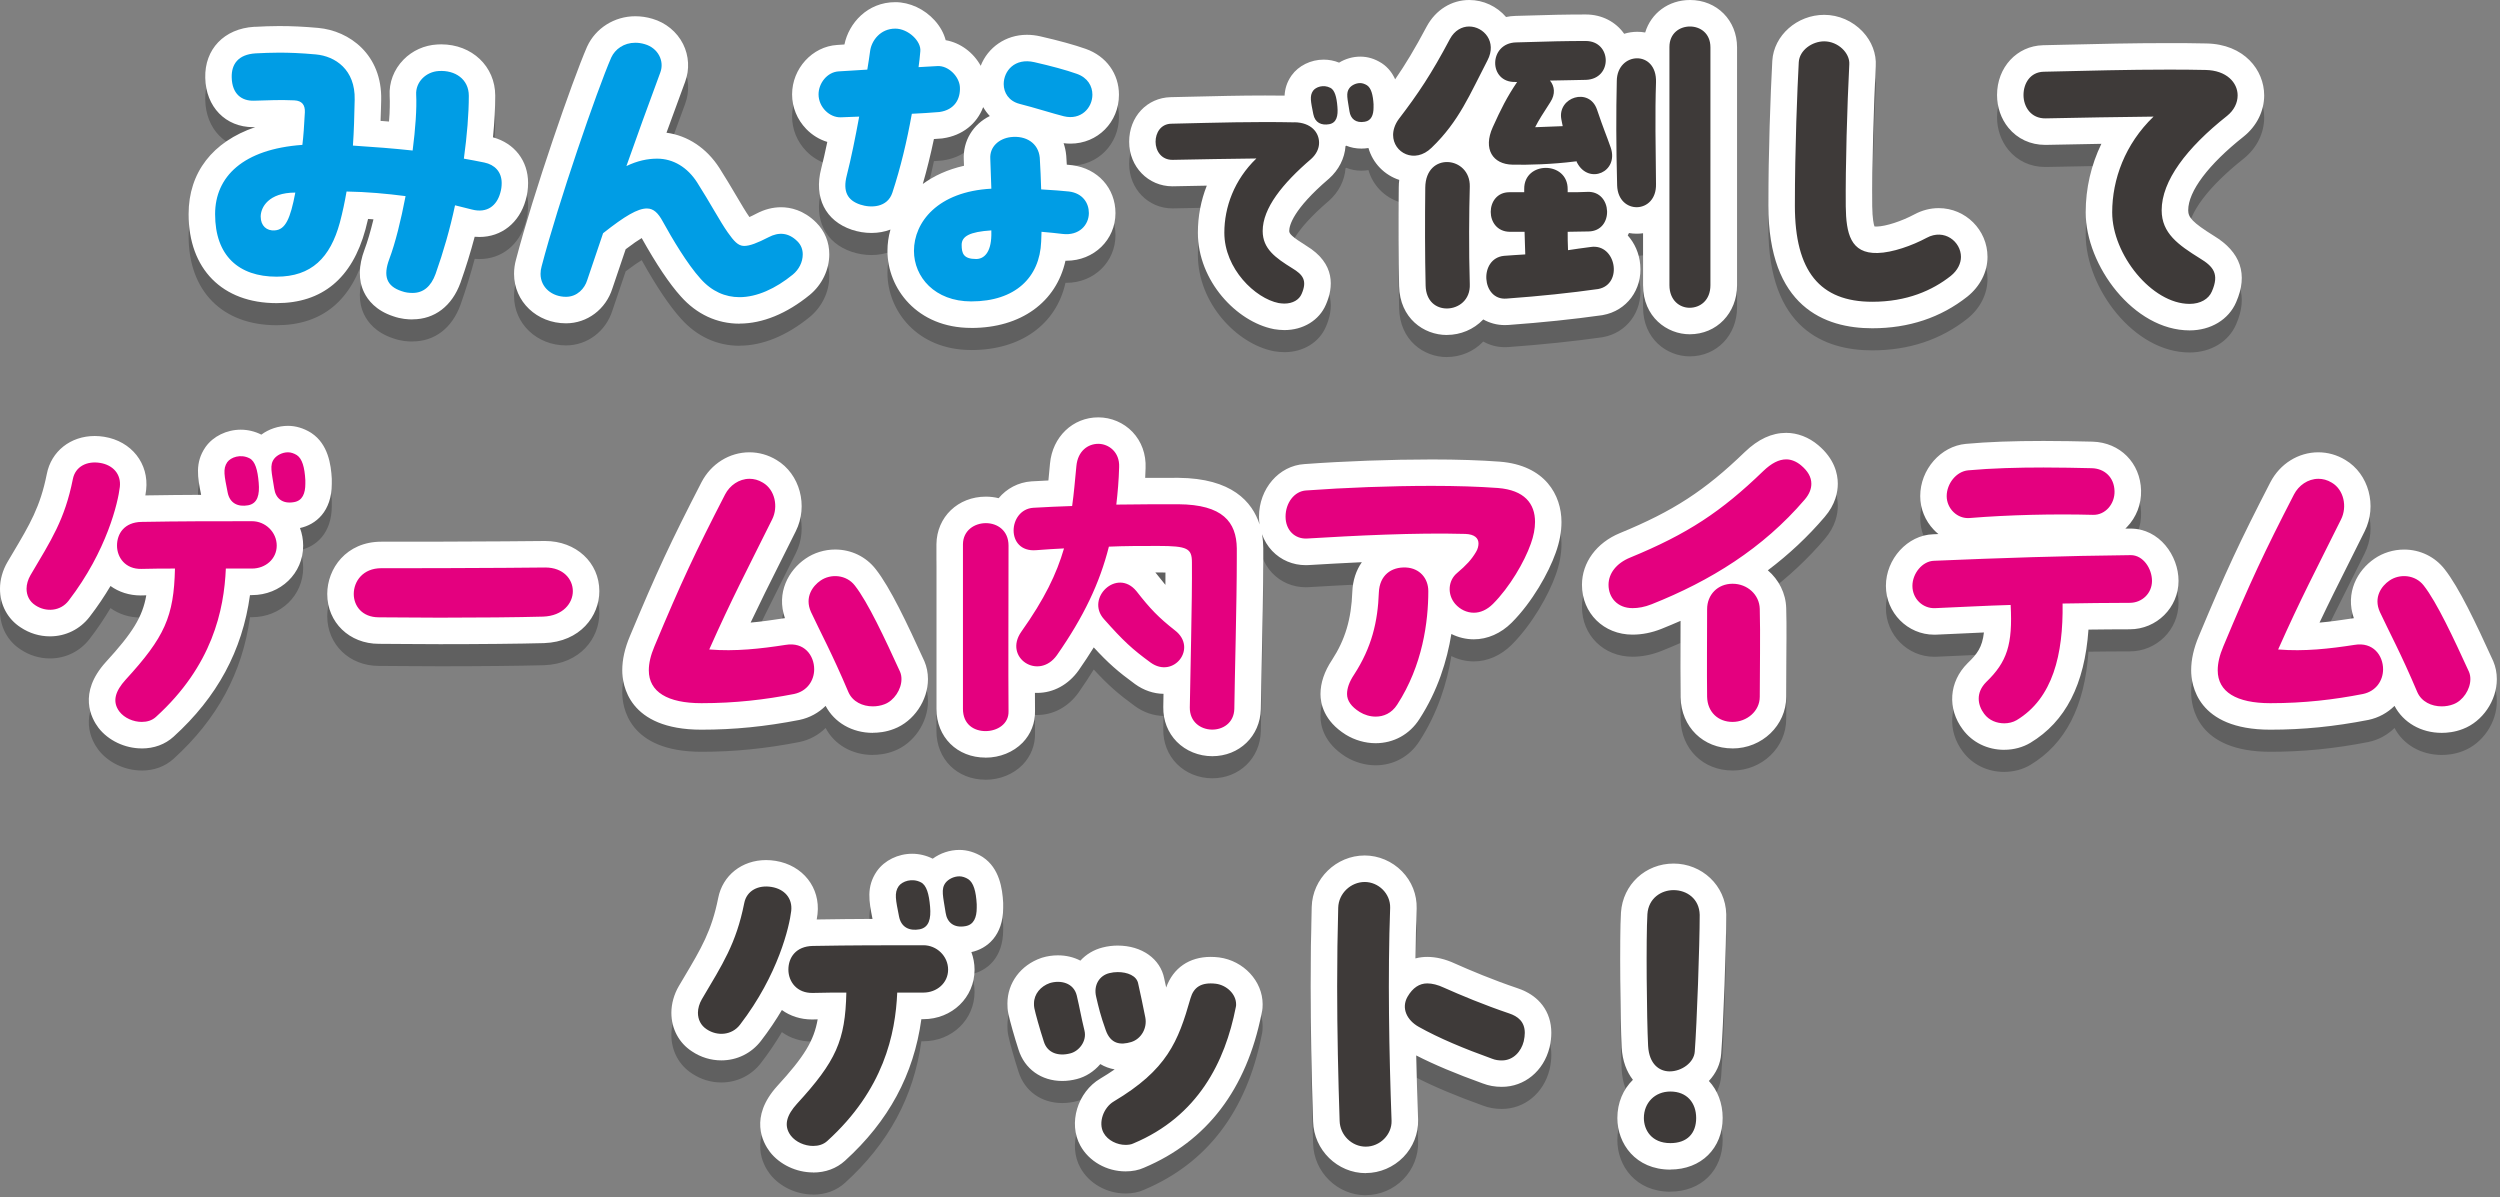 <svg fill="none" height="271" viewBox="0 0 566 271" width="566" xmlns="http://www.w3.org/2000/svg"><rect x="0" y="0" width="566" height="271" fill="#808080" stroke="none"/><g fill="#000" opacity=".25"><path d="m219.88 79.24c-12.31 0-18.96-8.99-18.96-17.44 0-1.6.22-3.23.68-4.83-1.31.5-2.75.77-4.29.77s-3.02-.25-4.44-.72c-5.99-2-8.66-7.3-6.95-13.85.44-1.7.9-3.73 1.38-6.04-1.77-.53-3.43-1.54-4.77-2.93-2.06-2.14-3.2-4.92-3.2-7.83 0-5.83 4.57-10.85 10.2-11.19.54-.04 1.09-.07 1.65-.11.98-4.8 5.19-9.58 11.51-9.58 3.26 0 6.6 1.55 8.93 4.14 1.23 1.37 2.07 2.89 2.48 4.47 3.33.57 6.3 2.81 7.93 5.8 1.62-4.15 5.64-7.02 10.46-7.02 1.01 0 2.04.12 3.08.36 4.31.99 7.67 1.92 10.25 2.83 4.63 1.64 7.51 5.62 7.51 10.38 0 6.21-4.82 11.07-10.98 11.07-.51 0-1.03-.03-1.55-.1.29.85.49 1.75.58 2.69l.02.18c.04.67.08 1.33.12 1.99.47.04.88.08 1.24.13 5.78.74 9.78 5.2 9.78 10.84 0 6.04-4.87 10.78-11.09 10.78-.08 0-.16 0-.23 0-2.08 9.37-10.06 15.22-21.32 15.22zm-8.44-42.77c-.75 3.56-1.59 6.97-2.52 10.18 2.5-1.83 5.6-3.27 9.33-4.12l-.05-1.34c-.22-4.33 2.11-8.05 5.89-9.92-.58-.61-1.08-1.29-1.5-2.02-1.4 3.76-4.71 6.44-9.09 7.06l-.18.03s-1.31.1-1.88.14zm-44.02 41.81c-5.1 0-9.69-2.13-13.28-6.17-2.56-2.83-5.55-7.28-8.86-13.21-.79.47-1.95 1.25-3.63 2.53l-3 8.86c-1.49 4.74-5.7 7.91-10.51 7.91-6.59 0-11.76-4.92-11.76-11.2 0-1.09.15-2.18.45-3.25 3.91-14.96 12.76-40.54 16.05-48.1l.05-.11c1.91-4.17 6.19-6.86 10.89-6.86 1.31 0 2.61.19 3.88.57 3.01.87 5.57 2.96 6.95 5.72 1.33 2.66 1.5 5.77.47 8.53-1.45 3.91-2.84 7.71-4.23 11.55 4.8.64 9.08 3.47 11.98 7.98 1.44 2.26 2.7 4.39 3.81 6.27 1.18 2 2.19 3.72 2.99 4.84.42-.19.97-.45 1.65-.81 1.8-.94 3.66-1.41 5.51-1.41 2.05 0 5.09.6 7.96 3.46 1.93 1.93 2.96 4.42 2.96 7.2 0 3.47-1.65 6.91-4.43 9.19-5.21 4.25-10.7 6.49-15.89 6.49zm-74-.96c-1.03 0-2.6-.08-4.43-.73-3.9-1.29-5.72-3.65-6.56-5.4-1.32-2.73-1.28-5.98.09-9.66.67-1.77 1.36-4.11 2.03-6.87-.41-.03-.82-.06-1.22-.09-.19.81-.38 1.6-.59 2.37-3.02 11.09-9.79 16.69-20.12 16.69-12.29 0-19.92-7.72-19.92-20.16 0-9.45 5.47-16.4 15.07-19.68-.04 0-.34 0-.46 0-6.24 0-10.7-4.59-10.84-11.16-.17-6.49 4.28-11.15 11.08-11.56h.3c1.69-.09 3.44-.17 5.34-.17 2.9 0 5.63.13 8.86.42 7.04.64 14.5 6.03 14.25 16.36-.03 1.54-.07 3.11-.12 4.69l1.89.15c.18-2.32.23-4.3.15-5.79-.17-3.05.94-5.97 3.12-8.21 2.02-2.07 4.74-3.29 7.65-3.45.27-.02.59-.03.9-.03 6.97 0 12.23 5 12.23 11.62 0 2.81-.17 5.97-.51 9.43 4.88 1.34 7.95 5.31 7.95 10.33 0 1.36-.18 2.64-.55 3.9-1.45 5.14-5.46 8.33-10.47 8.33-.35 0-.71-.02-1.07-.05-.92 3.47-1.99 6.94-3.21 10.39-1.91 5.29-5.86 8.31-10.85 8.31z"/><path d="m309.21 270.6c-6.41 0-11.76-5.24-11.92-11.69-.37-11.17-.56-21.5-.56-30.63 0-6.19.08-12.22.24-17.93.16-6.42 5.54-11.67 12-11.67 3.13 0 6.21 1.31 8.43 3.58 2.23 2.28 3.41 5.27 3.33 8.41-.13 3.55-.22 7.32-.26 11.31 1.02-.27 1.94-.34 2.66-.34 2.01 0 4.12.51 6.26 1.5 3.4 1.52 8.6 3.71 14.23 5.61 4.82 1.61 7.6 5.28 7.6 10.08 0 1.01-.12 2.06-.38 3.22l-.04.15c-1.33 5.3-5.66 8.86-10.78 8.86-1.59 0-2.97-.25-4.35-.78-6.03-2.17-10.99-4.25-15.04-6.33.1 4.66.24 9.52.43 14.57.08 3.13-1.14 6.19-3.33 8.44-2.24 2.3-5.34 3.62-8.5 3.62zm-125.12-.16c-3.81 0-7.55-1.78-9.78-4.64-1.65-2.17-4.71-7.87 1.64-14.9 6.06-6.61 8.32-10.22 9.17-15.12-.31 0-1.27.03-1.27.03-2.6 0-4.95-.78-6.83-2.14-1.35 2.27-2.91 4.62-4.74 6.99-2.15 2.8-5.41 4.41-8.97 4.41-2.36 0-4.65-.7-6.64-2.03-2.94-1.9-4.67-5.11-4.67-8.75 0-2.03.6-4.19 1.7-6.06l1.18-1.99c3.89-6.55 6.24-10.5 7.72-17.92 1-5.13 5.36-8.6 10.85-8.6.71 0 1.44.06 2.16.18 6.16 1 10.15 6.06 9.48 12.03-.02.2-.08.63-.18 1.24 4.47-.08 8.51-.11 12.62-.13v-.05c-.77-3.87-1.43-7.21.97-10.72l.07-.1c1.71-2.39 4.75-3.88 7.94-3.88 1.61 0 3.22.39 4.66 1.12 1.71-1.26 3.86-1.99 6.04-1.99 1.76 0 3.55.54 5.18 1.55l.15.1c3.74 2.5 4.41 7.1 4.58 10.35v.16.96c0 6.28-3.65 9.26-7.2 10.01.46 1.24.72 2.59.72 3.99 0 6.28-5.1 11.2-11.6 11.2h-.44c-1.73 12.58-7.43 23.1-17.29 32.05-1.92 1.75-4.42 2.67-7.23 2.67zm70.72-.24c-4.28 0-8.29-2.29-10.23-5.85-2.77-5.02-.65-12.12 4.55-15.17 1.18-.71 2.25-1.39 3.23-2.07-1.17-.2-2.26-.61-3.25-1.2-1.43 1.68-3.33 2.89-5.33 3.39-1.06.28-2.19.43-3.3.43-4.73 0-8.52-2.72-9.89-7.1-.94-2.89-1.96-6.5-2.29-8.1-.2-.89-.22-1.66-.22-2.33 0-4.66 3-8.7 7.64-10.31l.24-.08c1.16-.35 2.35-.52 3.55-.52 1.87 0 3.6.42 5.09 1.2 1.29-1.42 3.02-2.48 5.07-2.99 1.11-.28 2.25-.42 3.38-.42 5.46 0 9.67 3 10.53 7.47.15.71.3 1.37.44 2.02 1.59-4.42 5.22-6.93 10.08-6.93.61 0 1.25.04 1.91.12 5.56.74 9.85 5.39 9.85 10.6 0 .4 0 1.17-.24 2.11-3.42 17.16-12.37 28.89-26.6 34.89-1.21.56-2.63.84-4.2.84zm123.36-.4c-7.88 0-12-5.88-12-11.68 0-3.46 1.32-6.5 3.52-8.65-1.4-1.81-2.37-4.24-2.54-7.33-.31-6.15-.51-24.81-.16-30.55.42-6.33 5.54-11.08 11.91-11.08s11.78 4.93 11.92 11.47v.13c0 6.91-.66 25.12-1.14 31.41-.15 2.34-1.18 4.5-2.79 6.21 1.97 2.11 3.12 5.02 3.12 8.37 0 6.88-4.87 11.68-11.84 11.68zm-50.61-188.96c-5.24 0-10.64-3.8-10.8-11.07-.15-6-.17-14.16-.08-22.36 0-.58.04-1.14.11-1.68-3.36-1.09-6-3.81-6.97-7.22-.5.08-1.06.13-1.6.13-1.24 0-2.4-.23-3.44-.66-.05.03-.1.06-.15.09-.2 2.78-1.52 5.39-3.77 7.4l-.1.08c-8.01 6.87-8.88 10.51-8.88 11.75 0 .62.6 1.3 3.87 3.34 6.71 4.06 6.12 9.5 4.43 13.34-1.51 3.53-5.12 5.75-9.4 5.75-.85 0-1.59-.1-2.12-.18l-.17-.02-.19-.04c-8.26-1.65-17.1-10.81-17.1-21.82 0-3.69.69-7.29 2.02-10.64-2.67.05-7.78.15-7.78.15-5.49 0-9.8-4.43-9.8-10.09s4.03-9.95 9.38-10.09l3.89-.09c6.35-.15 11.83-.29 17.51-.29 1.5 0 2.96 0 4.41.03.08-1.48.48-2.97 1.52-4.48l.07-.1c1.57-2.2 4.35-3.57 7.26-3.57 1.19 0 2.38.23 3.49.68 1.43-.87 3.11-1.36 4.8-1.36s3.26.49 4.73 1.41l.15.09c1.47.98 2.41 2.29 3.01 3.64 2.29-3.32 4.44-6.86 7.15-11.97 2.04-3.77 5.63-5.99 9.62-5.99 3.21 0 6.27 1.44 8.34 3.85.69-.15 1.41-.23 2.15-.25 7.97-.25 11.69-.32 15.91-.32 3.67 0 6.8 1.69 8.68 4.37.97-.3 1.97-.45 2.96-.45.61 0 1.21.05 1.8.16 1.32-4.36 5.25-7.36 10.16-7.36 6.07 0 10.64 4.61 10.64 10.72v53.84c0 6.34-4.61 11.12-10.72 11.12-5.12 0-10.56-3.9-10.56-11.12v-11.75c-.47.07-.95.1-1.43.1-.6 0-1.19-.05-1.76-.15-.09.18-.18.37-.28.54 1.57 1.75 2.6 4.04 2.83 6.62.51 5.64-3.05 10.44-8.46 11.41l-.23.04c-6.54.92-13.45 1.64-21.12 2.2-.24.02-.55.03-.84.03-1.78 0-3.44-.46-4.89-1.28-.02.02-.04.04-.06.06-2.09 2.19-5.07 3.45-8.17 3.45zm168.16-1.04c-12.67 0-23.52-14.69-23.52-26.72 0-5.45 1.23-10.72 3.55-15.52-4.43.08-8.69.16-12.47.24h-.26c-3.32 0-6.27-1.37-8.31-3.86-1.67-2.03-2.58-4.67-2.58-7.42 0-6.27 4.47-11.12 10.4-11.28l4.21-.1c8.7-.21 16.22-.38 23.95-.38 2.83 0 5.76 0 8.8.08 8.59.14 13.12 6.02 13.12 11.76 0 3.56-1.7 6.96-4.65 9.32-7.98 6.32-12.55 12.39-12.55 16.68 0 1.6.88 2.71 5.81 5.79 6.08 3.68 7.8 8.75 5.04 15.03-1.68 3.92-5.72 6.38-10.53 6.38zm-71.84-.48c-10.73 0-23.52-4.82-23.52-27.76 0-12.08.48-25.22.89-32.8.34-5.74 5.61-10.4 11.75-10.4 3.27 0 6.45 1.39 8.72 3.81 2.05 2.18 3.12 5.01 2.95 7.77-.45 8.8-.87 22.58-.79 31.73.04 2.89.32 4.11.5 4.6.1 0 .23.02.4.02h.15c2.04-.05 5.58-1.2 8.44-2.73 1.76-.95 3.63-1.44 5.55-1.44 6.09 0 11.05 4.95 11.05 11.04 0 3.4-1.67 6.68-4.57 9-6.03 4.76-13.26 7.16-21.51 7.16z"/><path d="m223.13 176.52c-6.44 0-11.12-4.64-11.12-11.04v-37.28c.08-6.17 4.89-10.76 11.19-10.76 1.01 0 1.97.12 2.89.35 1.81-2.17 4.43-3.6 7.43-3.81 0 0 2.62-.14 3.84-.2.05-.55.36-3.83.36-3.83.56-6.05 5.16-10.46 10.93-10.46 2.92 0 5.75 1.2 7.75 3.3 2.04 2.14 3.1 5.05 2.96 8.2-.02.72-.05 1.46-.09 2.2 2.56-.01 5.07-.01 7.53-.01 12.08.1 16.71 5.41 18.37 10.56-.08-.57-.13-1.16-.13-1.76 0-6.33 4.51-11.56 10.28-11.91 9.07-.67 19.61-1.05 28.84-1.05 5.77 0 10.96.17 15.4.5 10.3.82 13.96 7.6 13.96 13.66 0 2.24-.44 4.6-1.32 7.01-1.57 4.46-5.28 11.11-9.96 15.79-2.43 2.42-5.47 3.76-8.56 3.76-1.77 0-3.51-.42-5.09-1.21-.98 6.05-3.07 12.85-7.24 19.28-2.21 3.46-5.83 5.45-9.91 5.45-2.33 0-4.73-.69-6.75-1.93-4.99-3.12-5.73-7.1-5.73-9.19 0-2.53.88-5.13 2.61-7.73 2.98-4.59 4.37-9.23 4.6-15.45.1-2.57.87-4.85 2.15-6.68-4.27.2-8.38.43-12.03.65-.23.01-.45.02-.66.02-2.93 0-5.63-1.15-7.61-3.23-1.02-1.08-1.8-2.36-2.3-3.78.2 1.12.28 2.2.29 3.16v2.16c0 6.76-.2 16.26-.36 23.9-.09 4.23-.17 7.95-.2 10.41-.15 6.1-4.88 10.63-10.99 10.63-3.05 0-5.98-1.19-8.03-3.27-2.01-2.04-3.1-4.81-3.06-7.83.01-.82.03-1.84.05-3.02-2.26-.03-4.49-.79-6.45-2.21-3.84-2.8-6.05-4.73-9.34-8.3-1.05 1.7-2.19 3.42-3.42 5.19-2.32 3.26-5.73 5.11-9.38 5.11-.17 0-.35 0-.52-.01 0 1.43.01 2.8.02 4.09.06 2.71-.94 5.26-2.81 7.19-2.1 2.15-5.15 3.39-8.39 3.39zm38.43-41.92c.13.14.25.29.37.43l.09.12c.67.86 1.27 1.6 1.83 2.27 0-.99.01-1.93.01-2.8-.47-.01-1.03-.02-1.69-.02zm192.21 40.16c-3.81 0-7.23-1.68-9.39-4.6-3.56-4.75-3.14-10.79 1.07-15l.07-.07c2.09-2.01 3.26-3.52 3.64-6.9-1.56.07-3.13.14-4.74.22-1.99.09-3.99.19-6 .27-.12 0-.33.01-.53.01-6.02 0-10.92-4.96-10.92-11.05s4.9-11.5 10.7-11.68c.4-.02.79-.03 1.19-.05-.36-.29-.71-.61-1.03-.95-1.99-2.08-3.09-4.79-3.09-7.65 0-6.01 4.64-11.31 10.35-11.82 4.9-.45 10.65-.66 17.57-.66 3.87 0 7.76.08 11.1.16 6.22.18 10.82 4.82 10.98 11.05.09 3.08-1.08 6.1-3.21 8.29-.12.12-.24.24-.36.35.4 0 .79 0 1.19-.01 6.52 0 10.86 6.12 10.86 11.84 0 6.04-4.95 10.96-11.04 10.96-3.12 0-6.26.03-9.35.07-.87 12.43-5.2 20.84-13.15 25.63-1.7 1.02-3.79 1.58-5.89 1.58zm-61.52-.32c-6.66 0-11.6-4.85-11.76-11.54-.06-3.9-.04-9.29-.02-14.04 0-1.14 0-2.25.01-3.3-1.42.62-2.86 1.23-4.34 1.82-2.16.86-4.36 1.3-6.54 1.3-6.52 0-11.44-4.85-11.44-11.28 0-5.05 3.3-9.53 8.6-11.71 12.06-4.96 19.19-9.59 28.27-18.36 3.05-2.92 6.11-4.33 9.37-4.33 2.55 0 5.12.99 7.24 2.78 3.67 3.09 4.44 6.46 4.44 8.74 0 1.86-.52 4.68-2.98 7.53-3.79 4.44-8.06 8.45-12.86 12.07 2.47 2.11 4.07 5.18 4.16 8.58.11 3.83.07 9.33.03 14.19-.02 2.16-.03 4.19-.03 5.88 0 6.44-5.46 11.68-12.16 11.68zm-360.16 0c-3.81 0-7.55-1.78-9.78-4.64-1.65-2.18-4.71-7.87 1.64-14.9 6.06-6.61 8.32-10.22 9.17-15.12-.31 0-1.27.03-1.27.03-2.6 0-4.95-.78-6.83-2.14-1.35 2.27-2.91 4.62-4.74 6.99-2.15 2.8-5.41 4.41-8.97 4.41-2.36 0-4.65-.7-6.64-2.03-2.94-1.9-4.67-5.11-4.67-8.75 0-2.03.6-4.19 1.7-6.06l1.18-1.99c3.89-6.55 6.24-10.5 7.72-17.93 1-5.13 5.36-8.6 10.85-8.6.71 0 1.44.06 2.16.18 6.16 1 10.15 6.05 9.48 12.03-.02.2-.08.63-.18 1.24 4.47-.08 8.51-.11 12.62-.13v-.05c-.77-3.87-1.43-7.21.97-10.72l.07-.1c1.71-2.39 4.75-3.88 7.94-3.88 1.61 0 3.22.39 4.66 1.12 1.71-1.26 3.86-1.99 6.04-1.99 1.76 0 3.55.54 5.18 1.55l.15.1c3.74 2.5 4.41 7.1 4.58 10.35v.16.96c0 6.28-3.65 9.26-7.2 10.01.46 1.24.72 2.59.72 3.99 0 6.28-5.1 11.2-11.6 11.2h-.44c-1.73 12.58-7.43 23.1-17.29 32.05-1.92 1.75-4.42 2.67-7.23 2.67zm520.72-3.52c-4.67 0-8.7-2.32-10.69-6.11-1.57 1.56-3.59 2.69-5.92 3.18-7.75 1.51-14.77 2.21-22.2 2.21-16.63 0-17.92-10.29-17.92-13.44 0-2.44.57-4.99 1.75-7.78 6.12-14.63 9.15-21.15 16.19-34.81 2.18-4.18 6.33-6.77 10.85-6.77 2.14 0 4.26.6 6.13 1.74 5.29 3.15 7.24 10.38 4.36 16.15-1.3 2.61-2.48 4.96-3.58 7.17-2.38 4.74-4.44 8.85-6.64 13.5 2.47-.22 4.84-.55 6.98-.89.25-.04.52-.08.79-.11-2-5.75.8-10.84 4.67-13.48 1.91-1.32 4.3-2.06 6.7-2.06 3.65 0 6.99 1.63 9.19 4.46 3.27 4.15 7.05 12.16 10.95 20.7l.06.14c.53 1.25.8 2.61.8 4.04 0 4.86-3.23 9.59-7.68 11.28-1.85.73-3.63.88-4.8.88zm-355.2 0c-4.67 0-8.7-2.32-10.69-6.11-1.57 1.56-3.59 2.69-5.92 3.18-7.75 1.51-14.77 2.21-22.2 2.21-16.63 0-17.92-10.29-17.92-13.44 0-2.44.57-4.99 1.75-7.78 6.12-14.63 9.15-21.14 16.19-34.81 2.18-4.18 6.33-6.77 10.85-6.77 2.15 0 4.27.6 6.14 1.74 5.28 3.15 7.24 10.37 4.35 16.14-1.3 2.61-2.48 4.97-3.59 7.18-2.38 4.74-4.43 8.84-6.63 13.49 2.47-.22 4.84-.55 6.98-.89.25-.04.52-.08.79-.11-2-5.75.8-10.84 4.67-13.48 1.91-1.32 4.3-2.06 6.7-2.06 3.64 0 6.99 1.62 9.19 4.46 3.27 4.15 7.05 12.16 10.95 20.7l.06.13c.53 1.25.81 2.61.81 4.04 0 4.86-3.22 9.59-7.68 11.28-1.85.73-3.63.88-4.8.88zm-98.08-20.08c-2.7 0-5.32-.02-7.79-.04-2.14-.02-4.15-.04-5.97-.04-6.66 0-11.68-4.85-11.68-11.28 0-5.74 4.29-11.84 12.24-11.84 6.67 0 19.09 0 27.87-.08l9.2-.08c7.03 0 12.29 4.88 12.29 11.36 0 5.62-4.3 11.46-12.51 11.76-5.51.15-14.33.24-23.65.24z"/><path d="m109.66 41.8c2.32.48 3.92 2.08 3.92 4.64 0 .72-.08 1.44-.32 2.24-.8 2.88-2.96 4.64-6.4 3.76l-3.84-.96c-1.12 5.28-2.64 10.56-4.4 15.52-1.04 2.88-2.8 4.32-5.2 4.32-.8 0-1.6-.08-2.48-.4-3.44-1.12-4.24-3.44-2.8-7.28 1.36-3.6 2.64-8.8 3.68-14.24-4.32-.56-8.72-.96-13.36-1.04-.4 2.32-.88 4.64-1.52 7.04-2.16 7.92-6.4 12.24-14.32 12.24-8.56 0-13.92-4.72-13.92-14.16 0-8.48 6.32-14.72 19.76-15.68.24-2 .4-4.16.56-7.36.08-1.68-.64-2.64-2.4-2.72-3.6-.16-5.52 0-9.12.08-2.8.08-4.96-1.52-5.04-5.28-.08-2.96 1.44-5.2 5.44-5.44 1.76-.08 3.44-.16 5.28-.16 2.24 0 4.8.08 8.32.4 4.4.4 8.96 3.44 8.8 10.24-.08 3.68-.16 7.12-.4 10.4 4.88.32 9.12.64 13.52 1.12.64-4.96.96-9.52.8-12.64-.16-2.88 2.24-5.2 5.12-5.36 3.68-.24 6.8 1.84 6.8 5.6 0 4.08-.4 8.96-1.12 14.24 1.44.24 3.04.56 4.64.88zm-47.44 15.36c2.4-.16 3.52-2.64 4.64-8.56-6.08 0-7.84 3.36-7.84 5.44s1.36 3.28 3.2 3.12zm118.32 2.48c.88.88 1.2 1.92 1.2 2.96 0 1.76-.88 3.44-2.24 4.56-3.92 3.2-8.16 5.12-12.08 5.12-3.2 0-6.24-1.28-8.8-4.16-3.04-3.36-6.4-9.04-8.56-12.96-1.04-1.92-2.08-2.96-3.6-2.96-2.08 0-4.96 1.68-9.92 5.6l-3.6 10.64c-.56 1.84-2.24 3.76-4.8 3.76-3.12 0-5.76-2.08-5.76-5.2 0-.56.08-1.12.24-1.68 3.76-14.4 12.56-39.92 15.76-47.28.88-1.92 2.88-3.36 5.44-3.36.64 0 1.36.08 2.16.32 3.04.88 4.48 3.84 3.52 6.4-2.88 7.76-5.36 14.64-7.68 21.2 2.48-1.2 4.8-1.68 6.96-1.68 3.68 0 6.88 2 9.04 5.36 2.96 4.64 5.2 8.88 6.96 11.36 1.36 1.92 2.32 3.04 3.68 3.04 1.28 0 2.96-.64 5.6-2 2.16-1.12 4.4-1.12 6.48.96zm32.14-29.28c-2.08.16-4.16.32-6.24.4-1.12 6.24-2.56 12.24-4.4 17.84-1.12 3.44-4.88 3.52-7.28 2.72-2.88-.96-4-2.96-3.04-6.64.96-3.76 1.92-8.48 2.8-13.28-1.36.08-2.72.08-4.16.16-2.56.08-5.04-2.32-5.04-5.2 0-2.48 1.92-5.04 4.56-5.2 2.24-.16 4.4-.24 6.48-.4.24-1.52.48-2.96.64-4.24.32-2.32 2.32-5.04 5.68-5.04 2.96 0 5.92 2.88 5.68 5.12-.08 1.2-.24 2.4-.4 3.6l4.24-.24c2.48-.16 4.96 2.32 5.12 4.72.16 2.72-1.2 5.2-4.64 5.68zm18.16-1.84c-2.48-.64-3.6-2.56-3.6-4.48 0-2.96 2.48-6 6.96-4.96 3.84.88 7.12 1.76 9.6 2.64s3.52 2.8 3.52 4.72c0 2.96-2.56 5.84-6.48 4.88-2-.48-6.8-2-10-2.8zm11.2 19.84c3.12.4 4.48 2.64 4.48 4.88 0 2.64-2.16 5.2-6 4.72-1.28-.16-2.88-.32-4.72-.48 0 .8-.08 1.6-.08 2.24-.32 8.08-5.84 13.52-15.84 13.52-8.24 0-12.96-5.52-12.96-11.44 0-6.48 5.36-13.44 17.52-14.08l-.24-6.8c-.16-2.72 2-4.56 4.64-4.88 3.44-.4 6.24 1.36 6.56 4.64.16 2.4.24 4.88.32 7.2 2.64.16 4.96.32 6.32.48zm-21.04 15.28c1.76 0 3.36-1.44 3.44-5.36v-1.12c-4.96.32-6.72 1.36-6.72 3.28s.4 3.2 3.28 3.2z"/><path d="m310.97 28.72v.62c0 1.67-.5 2.98-1.98 3.22-2.05.37-3.22-.68-3.47-2.36-.43-2.85-.87-4.15 0-5.27.43-.56 1.36-1.12 2.42-1.12.5 0 1.05.19 1.55.5.93.62 1.36 2.11 1.49 4.4zm-9.79-3.85c.99.5 1.43 2.05 1.61 4.28.19 2.11-.19 3.66-1.86 3.97-1.74.31-3.22-.31-3.6-2.29-.56-2.85-.87-4.09-.06-5.27.62-.87 2.36-1.49 3.91-.68zm-8.12 7.81c3.78.06 5.58 2.29 5.58 4.65 0 1.3-.62 2.6-1.8 3.66-6.51 5.58-10.97 11.16-10.97 16.31 0 4.03 2.91 6.08 6.7 8.43 2.36 1.43 3.47 2.73 2.11 5.83-.56 1.3-1.98 2.17-3.91 2.17-.43 0-.87-.06-1.3-.12-5.27-1.05-12.28-7.75-12.28-15.93 0-5.77 2.23-11.97 7.25-16.8-6.26.06-12.65.19-18.91.31-2.6.06-3.91-2.05-3.91-4.09s1.18-4.03 3.53-4.09c10.66-.25 18.54-.5 27.9-.31zm43.7-14c-4 7.68-6.4 13.76-12.64 19.76-3.84 3.76-8.72 1.12-8.72-2.88 0-1.12.4-2.4 1.28-3.6 4.4-5.76 7.36-10.16 11.6-18.16 1.04-1.92 2.72-2.8 4.32-2.8 3.28 0 6.4 3.44 4.16 7.68zm50.48 50.88c0 3.44-2.32 5.12-4.72 5.12-2.24 0-4.56-1.68-4.56-5.12v-53.92c0-3.12 2.32-4.64 4.64-4.64s4.64 1.52 4.64 4.72zm-44.8-27.28c-4.48-.08-6.72-3.52-4.48-8.48 1.84-4.08 3.2-6.8 5.52-10.24h-.4c-6.16.16-6.08-8.8.16-8.96 7.76-.24 11.52-.32 15.76-.32 5.92 0 6.16 8.56.08 8.8-2.4.08-5.2.08-8.16.16 1.04 1.28 1.28 3.04.08 4.88-1.68 2.64-2.56 3.92-3.44 5.68l6.24-.24c-.08-.48-.24-1.04-.32-1.6-.88-4.96 6.32-7.28 8.08-2.16 1.6 4.72 2 5.44 3.12 8.64 1.84 5.52-4.96 8.4-7.6 3.44-.08-.16-.16-.24-.16-.4-.16.08-.24.08-.4.08-5.04.64-10.56.8-14.08.72zm23.6-18.96c.08-6.64 9.12-7.12 8.88.32-.24 6.88-.08 14.96 0 23.04.16 6.8-8.56 7.04-8.8.32-.24-9.36-.24-16.32-.08-23.68zm-33.28 23.92c-.16 5.76-.24 14.16 0 22.08.16 3.6-2.56 5.52-5.2 5.52-2.4 0-4.72-1.6-4.8-5.2-.16-6.64-.16-15.12-.08-22.16.08-8.24 10.24-7.12 10.08-.24zm27.36 13.68c5.76-.88 7.44 8.48 1.68 9.52-6.24.88-13.04 1.6-20.72 2.16-5.68.48-6.32-9.12-.56-9.68 1.44-.08 2.96-.24 4.8-.32-.08-1.6-.08-3.36-.16-5.12h-3.36c-5.76-.08-5.68-8.96-.08-8.96h3.36v-.72c-.08-6.4 9.92-6.4 9.84.08v.64c1.6 0 3.12 0 4.48-.08 5.68-.24 6.08 8.88.24 8.96-1.6 0-3.2.08-4.72.08 0 1.2 0 2.56.08 4.16 1.52-.24 3.28-.48 5.12-.72zm46.24-9.36c0-13.12.56-26.56.88-32.48.16-2.72 3.04-4.72 5.76-4.72 3.12 0 5.84 2.64 5.68 5.2-.48 9.36-.88 23.12-.8 32.16.08 6.08 1.04 10.72 7.2 10.56 3.36-.08 7.84-1.68 11.12-3.44 4-2.16 7.76.88 7.76 4.32 0 1.44-.72 3.04-2.32 4.32-4.16 3.28-9.92 5.84-17.76 5.84-11.84 0-17.52-6.88-17.52-21.76zm92.96-30.72c4.8.08 7.28 2.88 7.28 5.76 0 1.68-.8 3.36-2.4 4.64-9.2 7.28-14.8 14.72-14.8 21.36 0 5.2 3.76 7.84 8.64 10.88 3.04 1.84 4.48 3.52 2.72 7.52-.72 1.68-2.56 2.8-5.04 2.8-8.56 0-17.52-11.2-17.52-20.72 0-7.44 2.88-15.44 9.36-21.68-8.08.08-16.32.24-24.4.4-3.36.08-5.04-2.64-5.04-5.28s1.52-5.2 4.56-5.28c10.4-.24 19.12-.48 28-.48 2.8 0 5.68 0 8.64.08zm-278.19 188.88v.8c0 2.16-.64 3.84-2.56 4.16-2.64.48-4.16-.88-4.48-3.04-.56-3.68-1.12-5.36 0-6.8.56-.72 1.76-1.44 3.12-1.44.64 0 1.36.24 2 .64 1.2.8 1.76 2.72 1.92 5.68zm-12.96 5.68c-2.24.4-4.16-.4-4.64-2.96-.72-3.68-1.12-5.28-.08-6.8.8-1.12 3.04-1.92 5.04-.88 1.28.64 1.84 2.64 2.08 5.52.24 2.72-.24 4.72-2.4 5.12zm-33.52-9.6c2.96.48 4.8 2.56 4.48 5.44-.4 3.44-2.88 14.4-11.6 25.76-1.84 2.4-5.12 2.64-7.52 1.04-1.36-.88-2-2.24-2-3.76 0-.96.32-2.08.88-3.04 4.72-8 7.76-12.56 9.6-21.76.56-2.88 3.2-4.16 6.16-3.68zm34.4 13.2c3.04 0 5.6 2.48 5.6 5.52s-2.56 5.2-5.6 5.2h-5.92c-.4 9.36-3.04 22-15.84 33.6-.88.8-2 1.12-3.2 1.12-1.92 0-3.92-.88-5.04-2.32-1.76-2.32-.88-4.72 1.36-7.2 8.88-9.68 10.96-14.32 11.2-25.2-2.4 0-4.96 0-7.6.08-3.6.08-5.52-2.56-5.52-5.28s1.68-5.28 5.52-5.36c8.88-.16 16.16-.16 25.04-.16zm47.04 21.92c-2.4.72-4.64.48-5.76-2.72-1.2-3.36-1.6-5.12-2.16-7.52-.64-2.64.72-4.8 2.96-5.36.64-.16 1.28-.24 1.92-.24 2.16 0 4.32.8 4.64 2.64.56 2.64 1.04 4.64 1.6 7.6.48 2.4-.88 4.88-3.2 5.6zm-13.76 2.56c-2.72.72-5.2-.08-6-2.64-.96-2.96-1.92-6.4-2.16-7.6-.08-.32-.08-.72-.08-1.04 0-2.16 1.52-3.92 3.6-4.64 2.4-.72 5.36-.08 6.08 2.8.72 3.04.96 4.72 1.76 8 .56 2.4-1.28 4.64-3.2 5.12zm14.24 20.4c-.48.24-1.12.32-1.76.32-1.84 0-4-.96-4.96-2.72-1.28-2.32 0-5.76 2.32-7.12 12.08-7.2 14.56-13.52 17.36-23.36.72-2.48 2.4-3.68 5.76-3.28 2.4.32 4.56 2.32 4.56 4.64 0 .24 0 .48-.08.72-2.4 12.24-8.48 24.64-23.2 30.8zm52.64.72c-3.2 0-5.84-2.64-5.92-5.84-.32-9.6-.56-20.16-.56-30.48 0-6.08.08-12.08.24-17.76.08-3.28 2.88-5.84 6-5.84s5.84 2.64 5.76 5.84c-.56 15.28-.24 32.96.32 48.24.08 3.12-2.64 5.84-5.84 5.84zm28.56-19.92c-6.24-2.24-12-4.64-16.56-7.2-2.72-1.52-4-4.24-2.56-6.8 1.2-2.08 2.72-3.04 4.48-3.04 1.12 0 2.4.32 3.76.96 3.76 1.68 9.12 3.92 14.8 5.84 1.92.64 3.52 1.84 3.52 4.4 0 .56-.08 1.2-.24 1.92-.56 2.24-2.32 4.32-4.96 4.32-.72 0-1.44-.08-2.24-.4zm45.92-1.6c-.16 2.48-2.96 4.48-5.68 4.48-2.32 0-4.64-1.6-4.88-5.76-.32-6.32-.48-24.56-.16-29.84.24-3.6 3.12-5.44 5.92-5.44 2.96 0 5.84 1.92 5.92 5.6 0 6.72-.64 24.64-1.12 30.96zm-5.52 20.72c-4.32 0-6-3.04-6-5.68 0-3.44 2.48-6 6-6 3.76 0 5.84 2.56 5.84 6s-2 5.68-5.84 5.68z"/><path d="m69.13 113.72v.8c0 2.16-.64 3.84-2.56 4.16-2.64.48-4.16-.88-4.48-3.04-.56-3.68-1.12-5.36 0-6.8.56-.72 1.76-1.44 3.12-1.44.64 0 1.36.24 2 .64 1.2.8 1.76 2.72 1.92 5.68zm-12.96 5.68c-2.24.4-4.16-.4-4.64-2.96-.72-3.68-1.12-5.28-.08-6.8.8-1.12 3.04-1.92 5.04-.88 1.28.64 1.84 2.64 2.08 5.52.24 2.72-.24 4.72-2.4 5.12zm-33.52-9.6c2.96.48 4.8 2.56 4.48 5.44-.4 3.44-2.88 14.4-11.6 25.76-1.84 2.4-5.12 2.64-7.52 1.04-1.36-.88-2-2.24-2-3.76 0-.96.32-2.08.88-3.04 4.72-8 7.76-12.56 9.6-21.76.56-2.88 3.2-4.16 6.16-3.68zm34.4 13.2c3.04 0 5.6 2.48 5.6 5.52s-2.56 5.2-5.6 5.2h-5.92c-.4 9.36-3.04 22-15.84 33.6-.88.8-2 1.12-3.2 1.12-1.92 0-3.92-.88-5.04-2.32-1.76-2.32-.88-4.72 1.36-7.2 8.88-9.68 10.96-14.32 11.2-25.2-2.4 0-4.96 0-7.6.08-3.6.08-5.52-2.56-5.52-5.28s1.68-5.28 5.52-5.36c8.88-.16 16.16-.16 25.04-.16zm28.72 21.76c-3.84 0-5.68-2.64-5.68-5.28 0-2.88 2.08-5.84 6.24-5.84 6.88 0 19.12 0 27.92-.08l9.2-.08c4.08 0 6.24 2.64 6.24 5.36s-2.24 5.6-6.72 5.76c-5.76.16-14.8.24-23.44.24-5.04 0-9.84-.08-13.76-.08zm92.08 6.24c4.24-.72 6.48 2.4 6.48 5.52 0 2.48-1.52 4.96-4.56 5.6-6.56 1.28-13.28 2.08-20.96 2.08s-11.92-2.56-11.92-7.44c0-1.6.4-3.36 1.28-5.44 6.16-14.72 9.2-21.2 16-34.4 1.04-2 3.12-3.52 5.52-3.52.96 0 2 .24 3.04.88 2.72 1.6 3.52 5.44 2.08 8.32-5.76 11.6-9.12 17.92-14.24 29.44 5.92.48 11.6-.16 17.28-1.04zm25.92 6.08c.24.56.32 1.12.32 1.68 0 2.32-1.68 4.88-3.84 5.68-.8.32-1.76.48-2.64.48-2.32 0-4.56-1.04-5.52-3.2-3.76-8.88-6.32-13.52-8.48-18.16-1.52-3.36.4-5.92 2.16-7.12 2.32-1.6 5.84-1.36 7.76 1.12 2.96 3.76 6.8 12 10.24 19.52zm76.24-27.92v2.08c0 10.4-.48 27.28-.56 34.24-.16 6.4-10.16 6.24-10.08-.32.08-6.16.56-24.32.48-32.8 0-3.2-.96-3.76-7.68-3.76-3.92 0-7.44 0-11.12.16-2.08 8.24-5.68 15.84-11.76 24.56-4.16 5.84-12.16.56-8.08-5.28 5.28-7.44 8-13.12 9.68-18.88-2 .08-4.08.24-6.32.4-6.96.56-6.4-9.2-.64-9.6 2.96-.16 5.92-.32 8.8-.4.4-2.8.64-5.76.96-9.04.32-3.44 2.64-5.04 4.96-5.04s4.88 1.84 4.72 5.28c-.08 2.96-.32 5.76-.64 8.48 4.88-.08 9.6-.08 14.08-.08 10 .08 13.12 4 13.2 10zm-51.68-.64c0 13.04-.08 27.6 0 37.52.08 2.88-2.56 4.48-5.2 4.48s-5.12-1.52-5.12-5.04v-37.28c.08-6.24 10.32-6.56 10.32.32zm37.68 19.2c5.2 4-.32 11.04-5.52 7.28-4.16-3.04-6.16-4.88-10.56-9.84-4.24-4.72 2.96-11.68 7.36-6.32 3.12 4 4.96 5.92 8.72 8.88zm63.44-6c-1.84-2.16-1.6-5.28.4-6.96 2.16-1.84 3.28-3.04 4.32-4.8.4-.64.56-1.36.56-1.92 0-1.2-.88-2.08-2.96-2.16-11.28-.32-25.2.4-35.84 1.04-2.72.16-4.88-1.84-4.88-4.96s2-5.76 4.64-5.92c8.72-.64 19.12-1.04 28.48-1.04 5.52 0 10.64.16 14.96.48 6 .48 8.4 3.52 8.4 7.68 0 1.52-.32 3.2-.96 4.96-1.44 4.08-4.8 9.84-8.56 13.6-1.36 1.36-2.88 2-4.32 2-1.6 0-3.12-.72-4.24-2zm-21.6 24.48c-1.92-1.2-2.88-2.56-2.88-4.08 0-1.28.48-2.72 1.6-4.4 4-6.16 5.36-12 5.6-18.56.16-3.92 2.8-5.84 6.16-5.68 3.04.16 5.04 2.4 5.04 5.36 0 6.88-1.28 16.8-7.04 25.68-1.28 2-3.12 2.72-4.88 2.72-1.28 0-2.56-.4-3.6-1.04zm66.08-24.4c-1.6.64-3.04.88-4.32.88-3.44 0-5.44-2.4-5.44-5.28 0-2.56 1.76-4.88 4.88-6.16 13.04-5.36 20.64-10.4 30.16-19.6 1.84-1.76 3.52-2.64 5.2-2.64 1.12 0 2.32.48 3.36 1.36 1.52 1.28 2.32 2.64 2.32 4.16 0 1.2-.48 2.4-1.52 3.6-9.44 11.04-21.36 18.4-34.64 23.68zm18.32 26.64c-3.28 0-5.68-2.24-5.76-5.68-.08-5.52 0-14.32 0-19.84 0-3.28 2.4-5.76 5.76-5.76s6.08 2.48 6.16 5.68c.16 5.44 0 14.48 0 19.92 0 3.28-2.96 5.68-6.16 5.68zm53.68-46.16c-2.8.24-5.2-2.16-5.2-4.96s2.16-5.6 4.88-5.84c5.28-.48 11.2-.64 17.04-.64 3.76 0 7.52.08 10.96.16 2.8.08 5.04 2 5.12 5.2.08 2.88-2.08 5.44-4.88 5.36-8.72-.24-19.2 0-27.92.72zm36.48 8.4c2.8 0 4.8 3.04 4.8 5.84s-2.24 4.96-5.04 4.96c-5.12 0-10.16.08-15.2.16.16 11.44-2.16 21.44-10.4 26.4-.8.48-1.84.72-2.8.72-1.68 0-3.44-.64-4.56-2.16-1.44-1.92-2-4.72.48-7.2 4.72-4.56 6-8.48 5.52-17.44-5.68.16-11.28.48-17.04.72-2.8.16-5.2-2.08-5.2-5.04 0-2.8 2.24-5.6 4.88-5.68 14.96-.64 29.68-1.12 44.56-1.28zm50.64 20.32c4.24-.72 6.48 2.4 6.48 5.52 0 2.48-1.52 4.96-4.56 5.6-6.56 1.28-13.28 2.08-20.96 2.08s-11.92-2.56-11.92-7.44c0-1.6.4-3.36 1.28-5.44 6.16-14.72 9.2-21.2 16-34.4 1.04-2 3.12-3.52 5.52-3.52.96 0 2 .24 3.04.88 2.72 1.6 3.52 5.44 2.08 8.32-5.76 11.6-9.12 17.92-14.24 29.44 5.92.48 11.6-.16 17.28-1.04zm25.92 6.08c.24.56.32 1.12.32 1.68 0 2.32-1.68 4.88-3.84 5.68-.8.32-1.76.48-2.64.48-2.32 0-4.56-1.04-5.52-3.2-3.76-8.88-6.32-13.52-8.48-18.16-1.52-3.36.4-5.92 2.16-7.12 2.32-1.6 5.84-1.36 7.76 1.12 2.96 3.76 6.8 12 10.24 19.52z"/></g><g fill="#fff"><path d="m219.88 74.24c-12.31 0-18.96-8.99-18.96-17.44 0-1.6.22-3.23.68-4.83-1.31.5-2.75.77-4.29.77s-3.02-.25-4.44-.72c-5.99-2-8.66-7.3-6.95-13.85.44-1.7.9-3.73 1.38-6.04-1.77-.53-3.43-1.54-4.77-2.93-2.06-2.14-3.2-4.92-3.2-7.83 0-5.83 4.57-10.85 10.2-11.19.54-.04 1.09-.07 1.65-.11.98-4.8 5.19-9.58 11.51-9.58 3.26 0 6.6 1.55 8.93 4.14 1.23 1.37 2.07 2.89 2.48 4.47 3.33.57 6.3 2.81 7.93 5.8 1.62-4.15 5.64-7.02 10.46-7.02 1.01 0 2.04.12 3.08.36 4.31.99 7.67 1.92 10.25 2.83 4.63 1.64 7.51 5.62 7.51 10.38 0 6.21-4.82 11.07-10.98 11.07-.51 0-1.03-.03-1.55-.1.29.85.49 1.75.58 2.69l.02.18c.04.67.08 1.33.12 1.99.47.04.88.08 1.24.13 5.78.74 9.78 5.2 9.78 10.84 0 6.04-4.87 10.78-11.09 10.78-.08 0-.16 0-.23 0-2.08 9.37-10.06 15.22-21.32 15.22zm-8.44-42.77c-.75 3.56-1.59 6.97-2.52 10.18 2.5-1.83 5.6-3.27 9.33-4.12l-.05-1.34c-.22-4.33 2.11-8.05 5.89-9.92-.58-.61-1.08-1.29-1.5-2.02-1.4 3.76-4.71 6.44-9.09 7.06l-.18.03s-1.31.1-1.88.14zm-44.02 41.81c-5.1 0-9.69-2.13-13.28-6.17-2.56-2.83-5.55-7.28-8.86-13.21-.79.47-1.95 1.25-3.63 2.53l-3 8.86c-1.49 4.74-5.7 7.91-10.51 7.91-6.59 0-11.76-4.92-11.76-11.2 0-1.09.15-2.18.45-3.25 3.91-14.96 12.76-40.54 16.05-48.1l.05-.11c1.91-4.17 6.19-6.86 10.89-6.86 1.31 0 2.61.19 3.88.57 3.01.87 5.57 2.96 6.95 5.72 1.33 2.66 1.5 5.77.47 8.53-1.45 3.91-2.84 7.71-4.23 11.55 4.8.64 9.08 3.47 11.98 7.98 1.44 2.26 2.7 4.39 3.81 6.27 1.18 2 2.19 3.72 2.99 4.84.42-.19.97-.45 1.65-.81 1.8-.94 3.66-1.41 5.51-1.41 2.05 0 5.09.6 7.96 3.46 1.93 1.93 2.96 4.42 2.96 7.2 0 3.47-1.65 6.91-4.43 9.19-5.21 4.25-10.7 6.49-15.89 6.49zm-74-.96c-1.03 0-2.6-.08-4.43-.73-3.9-1.29-5.72-3.65-6.56-5.4-1.32-2.73-1.28-5.98.09-9.66.67-1.77 1.36-4.11 2.03-6.87-.41-.03-.82-.06-1.22-.09-.19.81-.38 1.6-.59 2.37-3.02 11.09-9.79 16.69-20.12 16.69-12.29 0-19.92-7.72-19.92-20.16 0-9.45 5.47-16.4 15.07-19.68-.04 0-.34 0-.46 0-6.24 0-10.7-4.59-10.84-11.16-.17-6.49 4.28-11.15 11.08-11.56h.3c1.69-.09 3.44-.17 5.34-.17 2.9 0 5.63.13 8.86.42 7.04.64 14.5 6.03 14.25 16.36-.03 1.54-.07 3.11-.12 4.69l1.89.15c.18-2.32.23-4.3.15-5.79-.17-3.05.94-5.97 3.12-8.21 2.02-2.07 4.74-3.29 7.65-3.45.27-.02.59-.03.9-.03 6.97 0 12.23 5 12.23 11.62 0 2.81-.17 5.97-.51 9.43 4.88 1.34 7.95 5.31 7.95 10.33 0 1.36-.18 2.64-.55 3.9-1.45 5.14-5.46 8.33-10.47 8.33-.35 0-.71-.02-1.07-.05-.92 3.47-1.99 6.94-3.21 10.39-1.91 5.29-5.86 8.31-10.85 8.31z"/><path d="m309.21 265.6c-6.41 0-11.76-5.24-11.92-11.69-.37-11.17-.56-21.5-.56-30.63 0-6.19.08-12.22.24-17.93.16-6.42 5.54-11.67 12-11.67 3.13 0 6.21 1.31 8.43 3.58 2.23 2.28 3.41 5.27 3.33 8.41-.13 3.55-.22 7.32-.26 11.31 1.02-.27 1.94-.34 2.66-.34 2.01 0 4.12.51 6.26 1.5 3.4 1.52 8.6 3.71 14.23 5.61 4.82 1.61 7.6 5.28 7.6 10.08 0 1.01-.12 2.06-.38 3.22l-.04.15c-1.33 5.3-5.66 8.86-10.78 8.86-1.59 0-2.97-.25-4.35-.78-6.03-2.17-10.99-4.25-15.04-6.33.1 4.66.24 9.52.43 14.57.08 3.13-1.14 6.19-3.33 8.44-2.24 2.3-5.34 3.62-8.5 3.62zm-125.12-.16c-3.81 0-7.55-1.78-9.78-4.64-1.65-2.17-4.71-7.87 1.64-14.9 6.06-6.61 8.32-10.22 9.17-15.12-.31 0-1.27.03-1.27.03-2.6 0-4.95-.78-6.83-2.14-1.35 2.27-2.91 4.62-4.74 6.99-2.15 2.8-5.41 4.41-8.97 4.41-2.36 0-4.65-.7-6.64-2.03-2.94-1.9-4.67-5.11-4.67-8.75 0-2.03.6-4.19 1.7-6.06l1.18-1.99c3.89-6.55 6.24-10.5 7.72-17.92 1-5.13 5.36-8.6 10.85-8.6.71 0 1.44.06 2.16.18 6.16 1 10.15 6.06 9.48 12.03-.02.2-.08.63-.18 1.24 4.47-.08 8.51-.11 12.62-.13v-.05c-.77-3.87-1.43-7.21.97-10.72l.07-.1c1.71-2.39 4.75-3.88 7.94-3.88 1.61 0 3.22.39 4.66 1.12 1.71-1.26 3.86-1.99 6.04-1.99 1.76 0 3.55.54 5.18 1.55l.15.1c3.74 2.5 4.41 7.1 4.58 10.35v.16.96c0 6.28-3.65 9.26-7.2 10.01.46 1.24.72 2.59.72 3.99 0 6.28-5.1 11.2-11.6 11.2h-.44c-1.73 12.58-7.43 23.1-17.29 32.05-1.92 1.75-4.42 2.67-7.23 2.67zm70.72-.24c-4.28 0-8.29-2.29-10.23-5.85-2.77-5.02-.65-12.12 4.55-15.17 1.18-.71 2.25-1.39 3.23-2.07-1.17-.2-2.26-.61-3.25-1.2-1.43 1.68-3.33 2.89-5.33 3.39-1.06.28-2.19.43-3.3.43-4.73 0-8.52-2.72-9.89-7.1-.94-2.89-1.96-6.5-2.29-8.1-.2-.89-.22-1.66-.22-2.33 0-4.66 3-8.7 7.64-10.31l.24-.08c1.16-.35 2.35-.52 3.55-.52 1.87 0 3.6.42 5.09 1.2 1.29-1.42 3.02-2.48 5.07-2.99 1.11-.28 2.25-.42 3.38-.42 5.46 0 9.67 3 10.53 7.47.15.71.3 1.37.44 2.02 1.59-4.42 5.22-6.93 10.08-6.93.61 0 1.25.04 1.91.12 5.56.74 9.85 5.39 9.85 10.6 0 .4 0 1.17-.24 2.11-3.42 17.16-12.37 28.89-26.6 34.89-1.21.56-2.63.84-4.2.84zm123.36-.4c-7.88 0-12-5.88-12-11.68 0-3.46 1.32-6.5 3.52-8.65-1.4-1.81-2.37-4.24-2.54-7.33-.31-6.15-.51-24.81-.16-30.55.42-6.33 5.54-11.08 11.91-11.08s11.78 4.93 11.92 11.47v.13c0 6.91-.66 25.12-1.14 31.41-.15 2.34-1.18 4.5-2.79 6.21 1.97 2.11 3.12 5.02 3.12 8.37 0 6.88-4.87 11.68-11.84 11.68zm-50.61-188.96c-5.24 0-10.64-3.8-10.8-11.07-.15-6-.17-14.16-.08-22.36 0-.58.04-1.14.11-1.68-3.36-1.09-6-3.81-6.97-7.22-.5.08-1.06.13-1.6.13-1.24 0-2.4-.23-3.44-.66-.05.03-.1.06-.15.09-.2 2.78-1.52 5.39-3.77 7.4l-.1.08c-8.01 6.87-8.88 10.51-8.88 11.75 0 .62.6 1.3 3.87 3.34 6.71 4.06 6.12 9.5 4.43 13.34-1.51 3.53-5.12 5.75-9.4 5.75-.85 0-1.59-.1-2.12-.18l-.17-.02-.19-.04c-8.26-1.65-17.1-10.81-17.1-21.82 0-3.69.69-7.29 2.02-10.64-2.67.05-7.78.15-7.78.15-5.49 0-9.8-4.43-9.8-10.09s4.03-9.95 9.38-10.09l3.89-.09c6.35-.15 11.83-.29 17.51-.29 1.5 0 2.96 0 4.41.03.08-1.48.48-2.97 1.52-4.48l.07-.1c1.57-2.2 4.35-3.57 7.26-3.57 1.19 0 2.38.23 3.49.68 1.43-.87 3.11-1.36 4.8-1.36s3.26.49 4.73 1.41l.15.09c1.47.98 2.41 2.29 3.01 3.64 2.29-3.32 4.44-6.86 7.15-11.97 2.04-3.77 5.63-5.99 9.62-5.99 3.21 0 6.27 1.44 8.34 3.85.69-.15 1.41-.23 2.15-.25 7.97-.25 11.69-.32 15.91-.32 3.67 0 6.8 1.69 8.68 4.37.97-.3 1.97-.45 2.96-.45.61 0 1.21.05 1.8.16 1.32-4.36 5.25-7.36 10.16-7.36 6.07 0 10.64 4.61 10.64 10.72v53.84c0 6.34-4.61 11.12-10.72 11.12-5.12 0-10.56-3.9-10.56-11.12v-11.75c-.47.07-.95.1-1.43.1-.6 0-1.19-.05-1.76-.15-.09.18-.18.37-.28.54 1.57 1.75 2.6 4.04 2.83 6.62.51 5.64-3.05 10.44-8.46 11.41l-.23.04c-6.54.92-13.45 1.64-21.12 2.2-.24.02-.55.03-.84.03-1.78 0-3.44-.46-4.89-1.28-.02.02-.04.04-.06.06-2.09 2.19-5.07 3.45-8.17 3.45zm168.16-1.04c-12.67 0-23.52-14.69-23.52-26.72 0-5.45 1.23-10.72 3.55-15.52-4.43.08-8.69.16-12.47.24h-.26c-3.32 0-6.27-1.37-8.31-3.86-1.67-2.03-2.58-4.67-2.58-7.42 0-6.27 4.47-11.12 10.4-11.28l4.21-.1c8.7-.21 16.22-.38 23.95-.38 2.83 0 5.76 0 8.8.08 8.59.14 13.12 6.02 13.12 11.76 0 3.56-1.7 6.96-4.65 9.32-7.98 6.32-12.55 12.39-12.55 16.68 0 1.6.88 2.71 5.81 5.79 6.08 3.68 7.8 8.75 5.04 15.03-1.68 3.92-5.72 6.38-10.53 6.38zm-71.84-.48c-10.73 0-23.52-4.82-23.52-27.76 0-12.08.48-25.22.89-32.8.34-5.74 5.61-10.4 11.75-10.4 3.27 0 6.45 1.39 8.72 3.81 2.05 2.18 3.12 5.01 2.95 7.77-.45 8.8-.87 22.58-.79 31.73.04 2.89.32 4.11.5 4.6.1 0 .23.02.4.02h.15c2.04-.05 5.58-1.2 8.44-2.73 1.76-.95 3.63-1.44 5.55-1.44 6.09 0 11.05 4.95 11.05 11.04 0 3.4-1.67 6.68-4.57 9-6.03 4.76-13.26 7.16-21.51 7.16z"/><path d="m223.13 171.52c-6.44 0-11.12-4.64-11.12-11.04v-37.28c.08-6.17 4.89-10.76 11.19-10.76 1.01 0 1.97.12 2.89.35 1.81-2.17 4.43-3.6 7.43-3.81 0 0 2.62-.14 3.84-.2.05-.55.36-3.83.36-3.83.56-6.05 5.16-10.46 10.93-10.46 2.92 0 5.75 1.2 7.75 3.3 2.04 2.14 3.1 5.05 2.96 8.2-.02.72-.05 1.46-.09 2.2 2.56-.01 5.07-.01 7.53-.01 12.08.1 16.71 5.41 18.37 10.56-.08-.57-.13-1.16-.13-1.76 0-6.33 4.51-11.56 10.28-11.91 9.07-.67 19.61-1.05 28.84-1.05 5.77 0 10.96.17 15.4.5 10.3.82 13.96 7.6 13.96 13.66 0 2.24-.44 4.6-1.32 7.01-1.57 4.46-5.28 11.11-9.96 15.79-2.43 2.42-5.47 3.76-8.56 3.76-1.77 0-3.51-.42-5.09-1.21-.98 6.05-3.07 12.85-7.24 19.28-2.21 3.46-5.83 5.45-9.91 5.45-2.33 0-4.73-.69-6.75-1.93-4.99-3.12-5.73-7.1-5.73-9.19 0-2.53.88-5.13 2.61-7.73 2.98-4.59 4.37-9.23 4.6-15.45.1-2.57.87-4.85 2.15-6.68-4.27.2-8.38.43-12.03.65-.23.01-.45.02-.66.02-2.93 0-5.63-1.15-7.61-3.23-1.02-1.08-1.8-2.36-2.3-3.78.2 1.12.28 2.2.29 3.16v2.16c0 6.76-.2 16.26-.36 23.9-.09 4.23-.17 7.95-.2 10.41-.15 6.1-4.88 10.63-10.99 10.63-3.05 0-5.98-1.19-8.03-3.27-2.01-2.04-3.1-4.81-3.06-7.83.01-.82.03-1.84.05-3.02-2.26-.03-4.49-.79-6.45-2.21-3.84-2.8-6.05-4.73-9.34-8.3-1.05 1.7-2.19 3.42-3.42 5.19-2.32 3.26-5.73 5.11-9.38 5.11-.17 0-.35 0-.52-.01 0 1.43.01 2.8.02 4.09.06 2.71-.94 5.26-2.81 7.19-2.1 2.15-5.15 3.39-8.39 3.39zm38.43-41.92c.13.14.25.29.37.43l.09.12c.67.86 1.27 1.6 1.83 2.27 0-.99.01-1.93.01-2.8-.47-.01-1.03-.02-1.69-.02zm192.21 40.16c-3.81 0-7.23-1.68-9.39-4.6-3.56-4.75-3.14-10.79 1.07-15l.07-.07c2.09-2.01 3.26-3.52 3.64-6.9-1.56.07-3.13.14-4.74.22-1.99.09-3.99.19-6 .27-.12 0-.33.01-.53.01-6.02 0-10.92-4.96-10.92-11.05s4.9-11.5 10.7-11.68c.4-.02.79-.03 1.19-.05-.36-.29-.71-.61-1.03-.95-1.99-2.08-3.09-4.79-3.09-7.65 0-6.01 4.64-11.31 10.35-11.82 4.9-.45 10.65-.66 17.57-.66 3.87 0 7.76.08 11.1.16 6.22.18 10.82 4.82 10.98 11.05.09 3.08-1.08 6.1-3.21 8.29-.12.12-.24.24-.36.35.4 0 .79 0 1.19-.01 6.52 0 10.86 6.12 10.86 11.84 0 6.04-4.95 10.96-11.04 10.96-3.12 0-6.26.03-9.35.07-.87 12.43-5.2 20.84-13.15 25.63-1.7 1.02-3.79 1.58-5.89 1.58zm-61.52-.32c-6.66 0-11.6-4.85-11.76-11.54-.06-3.9-.04-9.29-.02-14.04 0-1.14 0-2.25.01-3.3-1.42.62-2.86 1.23-4.34 1.82-2.16.86-4.36 1.3-6.54 1.3-6.52 0-11.44-4.85-11.44-11.28 0-5.05 3.3-9.53 8.6-11.71 12.06-4.96 19.19-9.59 28.27-18.36 3.05-2.92 6.11-4.33 9.37-4.33 2.55 0 5.12.99 7.24 2.78 3.67 3.09 4.44 6.46 4.44 8.74 0 1.86-.52 4.68-2.98 7.53-3.79 4.44-8.06 8.45-12.86 12.07 2.47 2.11 4.07 5.18 4.16 8.58.11 3.83.07 9.33.03 14.19-.02 2.16-.03 4.19-.03 5.88 0 6.44-5.46 11.68-12.16 11.68zm-360.16 0c-3.81 0-7.55-1.78-9.78-4.64-1.65-2.18-4.71-7.87 1.64-14.9 6.06-6.61 8.32-10.22 9.17-15.12-.31 0-1.27.03-1.27.03-2.6 0-4.95-.78-6.83-2.14-1.35 2.27-2.91 4.62-4.74 6.99-2.15 2.8-5.41 4.41-8.97 4.41-2.36 0-4.65-.7-6.64-2.03-2.94-1.9-4.67-5.11-4.67-8.75 0-2.03.6-4.19 1.7-6.06l1.18-1.99c3.89-6.55 6.24-10.5 7.72-17.93 1-5.13 5.36-8.6 10.85-8.6.71 0 1.44.06 2.16.18 6.16 1 10.15 6.05 9.48 12.03-.02.2-.08.63-.18 1.24 4.47-.08 8.51-.11 12.62-.13v-.05c-.77-3.87-1.43-7.21.97-10.72l.07-.1c1.71-2.39 4.75-3.88 7.94-3.88 1.61 0 3.22.39 4.66 1.12 1.71-1.26 3.86-1.99 6.04-1.99 1.76 0 3.55.54 5.18 1.55l.15.1c3.74 2.5 4.41 7.1 4.58 10.35v.16.96c0 6.28-3.65 9.26-7.2 10.01.46 1.24.72 2.59.72 3.99 0 6.28-5.1 11.2-11.6 11.2h-.44c-1.73 12.58-7.43 23.1-17.29 32.05-1.92 1.75-4.42 2.67-7.23 2.67zm520.72-3.52c-4.67 0-8.7-2.32-10.69-6.11-1.57 1.56-3.59 2.69-5.92 3.18-7.75 1.51-14.77 2.21-22.2 2.21-16.63 0-17.92-10.29-17.92-13.44 0-2.44.57-4.99 1.75-7.78 6.12-14.63 9.15-21.15 16.19-34.81 2.18-4.18 6.33-6.77 10.85-6.77 2.14 0 4.26.6 6.13 1.74 5.29 3.15 7.24 10.38 4.36 16.15-1.3 2.61-2.48 4.96-3.58 7.17-2.38 4.74-4.44 8.85-6.64 13.5 2.47-.22 4.84-.55 6.98-.89.25-.04.52-.08.79-.11-2-5.75.8-10.84 4.67-13.48 1.91-1.32 4.3-2.06 6.7-2.06 3.65 0 6.99 1.63 9.19 4.46 3.27 4.15 7.05 12.16 10.95 20.7l.06.14c.53 1.25.8 2.61.8 4.04 0 4.86-3.23 9.59-7.68 11.28-1.85.73-3.63.88-4.8.88zm-355.2 0c-4.67 0-8.7-2.32-10.69-6.11-1.57 1.56-3.59 2.69-5.92 3.18-7.75 1.51-14.77 2.21-22.2 2.21-16.63 0-17.92-10.29-17.92-13.44 0-2.44.57-4.99 1.75-7.78 6.12-14.63 9.15-21.14 16.19-34.81 2.18-4.18 6.33-6.77 10.85-6.77 2.15 0 4.27.6 6.14 1.74 5.28 3.15 7.24 10.37 4.35 16.14-1.3 2.61-2.48 4.97-3.59 7.18-2.38 4.74-4.43 8.84-6.63 13.49 2.47-.22 4.84-.55 6.98-.89.25-.04.52-.08.79-.11-2-5.75.8-10.84 4.67-13.48 1.91-1.32 4.3-2.06 6.7-2.06 3.64 0 6.99 1.62 9.19 4.46 3.27 4.15 7.05 12.16 10.95 20.7l.06.13c.53 1.25.81 2.61.81 4.04 0 4.86-3.22 9.59-7.68 11.28-1.85.73-3.63.88-4.8.88zm-98.08-20.08c-2.7 0-5.32-.02-7.79-.04-2.14-.02-4.15-.04-5.97-.04-6.66 0-11.68-4.85-11.68-11.28 0-5.74 4.29-11.84 12.24-11.84 6.67 0 19.09 0 27.87-.08l9.2-.08c7.03 0 12.29 4.88 12.29 11.36 0 5.62-4.3 11.46-12.51 11.76-5.51.15-14.33.24-23.65.24z"/></g><path d="m109.66 36.8c2.32.48 3.92 2.08 3.92 4.64 0 .72-.08 1.44-.32 2.24-.8 2.88-2.96 4.64-6.4 3.76l-3.84-.96c-1.12 5.28-2.64 10.56-4.4 15.52-1.04 2.88-2.8 4.32-5.2 4.32-.8 0-1.6-.08-2.48-.4-3.44-1.12-4.24-3.44-2.8-7.28 1.36-3.6 2.64-8.8 3.68-14.24-4.32-.56-8.72-.96-13.36-1.04-.4 2.32-.88 4.64-1.52 7.04-2.16 7.92-6.4 12.24-14.32 12.24-8.56 0-13.92-4.72-13.92-14.16 0-8.48 6.32-14.72 19.76-15.68.24-2 .4-4.16.56-7.36.08-1.68-.64-2.64-2.4-2.72-3.6-.16-5.52 0-9.12.08-2.8.08-4.96-1.52-5.04-5.28-.08-2.96 1.44-5.2 5.44-5.44 1.76-.08 3.44-.16 5.28-.16 2.24 0 4.8.08 8.32.4 4.4.4 8.96 3.44 8.8 10.24-.08 3.68-.16 7.12-.4 10.4 4.88.32 9.12.64 13.52 1.12.64-4.96.96-9.52.8-12.64-.16-2.88 2.24-5.2 5.12-5.36 3.68-.24 6.8 1.84 6.8 5.6 0 4.08-.4 8.96-1.12 14.24 1.44.24 3.04.56 4.64.88zm-47.44 15.36c2.4-.16 3.52-2.64 4.64-8.56-6.08 0-7.84 3.36-7.84 5.44s1.36 3.28 3.2 3.12zm118.32 2.48c.88.88 1.2 1.92 1.2 2.96 0 1.76-.88 3.44-2.24 4.56-3.92 3.2-8.16 5.12-12.08 5.12-3.2 0-6.24-1.28-8.8-4.16-3.04-3.36-6.4-9.04-8.56-12.96-1.04-1.92-2.08-2.96-3.6-2.96-2.08 0-4.96 1.68-9.92 5.6l-3.6 10.64c-.56 1.84-2.24 3.76-4.8 3.76-3.12 0-5.76-2.08-5.76-5.2 0-.56.08-1.12.24-1.68 3.76-14.4 12.56-39.92 15.76-47.28.88-1.92 2.88-3.36 5.44-3.36.64 0 1.36.08 2.16.32 3.04.88 4.48 3.84 3.52 6.4-2.88 7.76-5.36 14.64-7.68 21.2 2.48-1.2 4.8-1.68 6.96-1.68 3.68 0 6.88 2 9.04 5.36 2.96 4.64 5.2 8.88 6.96 11.36 1.36 1.92 2.32 3.04 3.68 3.04 1.28 0 2.96-.64 5.6-2 2.16-1.12 4.4-1.12 6.48.96zm32.14-29.28c-2.08.16-4.16.32-6.24.4-1.12 6.24-2.56 12.24-4.4 17.84-1.12 3.44-4.88 3.52-7.28 2.72-2.88-.96-4-2.96-3.04-6.64.96-3.76 1.92-8.48 2.8-13.28-1.36.08-2.72.08-4.16.16-2.56.08-5.04-2.32-5.04-5.2 0-2.48 1.92-5.04 4.56-5.2 2.24-.16 4.4-.24 6.48-.4.24-1.52.48-2.96.64-4.24.32-2.32 2.32-5.04 5.68-5.04 2.96 0 5.92 2.88 5.68 5.12-.08 1.2-.24 2.4-.4 3.6l4.24-.24c2.48-.16 4.96 2.32 5.12 4.72.16 2.72-1.2 5.2-4.64 5.68zm18.16-1.84c-2.48-.64-3.6-2.56-3.6-4.48 0-2.96 2.48-6 6.96-4.96 3.84.88 7.12 1.76 9.6 2.64s3.52 2.8 3.52 4.72c0 2.96-2.56 5.84-6.48 4.88-2-.48-6.8-2-10-2.8zm11.2 19.84c3.12.4 4.48 2.64 4.48 4.88 0 2.64-2.16 5.2-6 4.72-1.28-.16-2.88-.32-4.72-.48 0 .8-.08 1.6-.08 2.24-.32 8.08-5.84 13.52-15.84 13.52-8.24 0-12.96-5.52-12.96-11.44 0-6.48 5.36-13.44 17.52-14.08l-.24-6.8c-.16-2.72 2-4.56 4.64-4.88 3.44-.4 6.24 1.36 6.56 4.64.16 2.4.24 4.88.32 7.2 2.64.16 4.96.32 6.32.48zm-21.04 15.28c1.76 0 3.36-1.44 3.44-5.36v-1.12c-4.96.32-6.72 1.36-6.72 3.28s.4 3.2 3.28 3.2z" fill="#009de5"/><path d="m310.97 23.72v.62c0 1.67-.5 2.98-1.98 3.22-2.05.37-3.22-.68-3.47-2.36-.43-2.85-.87-4.15 0-5.27.43-.56 1.36-1.12 2.42-1.12.5 0 1.05.19 1.55.5.93.62 1.36 2.11 1.49 4.4zm-9.79-3.85c.99.5 1.43 2.05 1.61 4.28.19 2.11-.19 3.66-1.86 3.97-1.74.31-3.22-.31-3.6-2.29-.56-2.85-.87-4.09-.06-5.27.62-.87 2.36-1.49 3.91-.68zm-8.12 7.81c3.78.06 5.58 2.29 5.58 4.65 0 1.3-.62 2.6-1.8 3.66-6.51 5.58-10.97 11.16-10.97 16.31 0 4.03 2.91 6.08 6.7 8.43 2.36 1.43 3.47 2.73 2.11 5.83-.56 1.3-1.98 2.17-3.91 2.17-.43 0-.87-.06-1.3-.12-5.27-1.05-12.28-7.75-12.28-15.93 0-5.77 2.23-11.97 7.25-16.8-6.26.06-12.65.19-18.91.31-2.6.06-3.91-2.05-3.91-4.09s1.18-4.03 3.53-4.09c10.66-.25 18.54-.5 27.9-.31zm43.7-14c-4 7.68-6.4 13.76-12.64 19.76-3.84 3.76-8.72 1.12-8.72-2.88 0-1.12.4-2.4 1.28-3.6 4.4-5.76 7.36-10.16 11.6-18.16 1.04-1.92 2.72-2.8 4.32-2.8 3.28 0 6.4 3.44 4.16 7.68zm50.48 50.88c0 3.44-2.32 5.12-4.72 5.12-2.24 0-4.56-1.68-4.56-5.12v-53.92c0-3.12 2.32-4.64 4.64-4.64s4.64 1.52 4.64 4.72zm-44.8-27.28c-4.48-.08-6.72-3.52-4.48-8.48 1.84-4.08 3.2-6.8 5.52-10.24h-.4c-6.16.16-6.08-8.8.16-8.96 7.76-.24 11.52-.32 15.76-.32 5.92 0 6.16 8.56.08 8.8-2.4.08-5.2.08-8.16.16 1.04 1.28 1.28 3.04.08 4.88-1.68 2.64-2.56 3.92-3.44 5.68l6.24-.24c-.08-.48-.24-1.04-.32-1.6-.88-4.96 6.32-7.28 8.08-2.16 1.6 4.72 2 5.44 3.12 8.64 1.84 5.52-4.96 8.4-7.6 3.44-.08-.16-.16-.24-.16-.4-.16.08-.24.08-.4.08-5.04.64-10.56.8-14.08.72zm23.6-18.96c.08-6.64 9.12-7.12 8.88.32-.24 6.88-.08 14.96 0 23.04.16 6.8-8.56 7.04-8.8.32-.24-9.36-.24-16.32-.08-23.68zm-33.28 23.92c-.16 5.76-.24 14.16 0 22.08.16 3.6-2.56 5.52-5.2 5.52-2.4 0-4.72-1.6-4.8-5.2-.16-6.64-.16-15.12-.08-22.16.08-8.24 10.24-7.12 10.08-.24zm27.36 13.68c5.76-.88 7.44 8.48 1.68 9.52-6.24.88-13.04 1.6-20.72 2.16-5.68.48-6.32-9.12-.56-9.68 1.44-.08 2.96-.24 4.8-.32-.08-1.6-.08-3.36-.16-5.12h-3.36c-5.76-.08-5.68-8.96-.08-8.96h3.36v-.72c-.08-6.4 9.92-6.4 9.84.08v.64c1.6 0 3.12 0 4.48-.08 5.68-.24 6.08 8.88.24 8.96-1.6 0-3.2.08-4.72.08 0 1.2 0 2.56.08 4.16 1.52-.24 3.28-.48 5.12-.72zm46.24-9.36c0-13.12.56-26.56.88-32.48.16-2.72 3.04-4.72 5.76-4.72 3.12 0 5.84 2.64 5.68 5.2-.48 9.36-.88 23.12-.8 32.16.08 6.08 1.04 10.72 7.2 10.56 3.36-.08 7.84-1.68 11.12-3.44 4-2.16 7.76.88 7.76 4.32 0 1.44-.72 3.04-2.32 4.32-4.16 3.28-9.92 5.84-17.76 5.84-11.84 0-17.52-6.88-17.52-21.76zm92.96-30.72c4.8.08 7.28 2.88 7.28 5.76 0 1.68-.8 3.36-2.4 4.64-9.2 7.28-14.8 14.72-14.8 21.36 0 5.2 3.76 7.84 8.64 10.88 3.04 1.84 4.48 3.52 2.72 7.52-.72 1.68-2.56 2.8-5.04 2.8-8.56 0-17.52-11.2-17.52-20.72 0-7.44 2.88-15.44 9.36-21.68-8.08.08-16.32.24-24.4.4-3.36.08-5.04-2.64-5.04-5.28s1.52-5.2 4.56-5.28c10.4-.24 19.12-.48 28-.48 2.8 0 5.68 0 8.64.08zm-278.19 188.88v.8c0 2.16-.64 3.84-2.56 4.16-2.64.48-4.16-.88-4.48-3.04-.56-3.68-1.12-5.36 0-6.8.56-.72 1.76-1.44 3.12-1.44.64 0 1.36.24 2 .64 1.2.8 1.76 2.72 1.92 5.68zm-12.96 5.68c-2.24.4-4.16-.4-4.64-2.96-.72-3.68-1.12-5.28-.08-6.8.8-1.12 3.04-1.92 5.04-.88 1.28.64 1.84 2.64 2.08 5.52.24 2.72-.24 4.72-2.4 5.12zm-33.52-9.6c2.96.48 4.8 2.56 4.48 5.44-.4 3.44-2.88 14.4-11.6 25.76-1.84 2.4-5.12 2.64-7.52 1.04-1.36-.88-2-2.24-2-3.76 0-.96.32-2.08.88-3.04 4.72-8 7.76-12.56 9.6-21.76.56-2.88 3.2-4.16 6.16-3.68zm34.4 13.2c3.04 0 5.6 2.48 5.6 5.52s-2.56 5.2-5.6 5.2h-5.92c-.4 9.36-3.04 22-15.84 33.6-.88.8-2 1.12-3.2 1.12-1.92 0-3.92-.88-5.04-2.32-1.76-2.32-.88-4.72 1.36-7.2 8.88-9.68 10.96-14.32 11.2-25.2-2.4 0-4.96 0-7.6.08-3.6.08-5.52-2.56-5.52-5.28s1.68-5.28 5.52-5.36c8.88-.16 16.16-.16 25.04-.16zm47.04 21.92c-2.4.72-4.64.48-5.76-2.72-1.2-3.36-1.6-5.12-2.16-7.52-.64-2.64.72-4.8 2.96-5.36.64-.16 1.28-.24 1.92-.24 2.16 0 4.32.8 4.64 2.64.56 2.64 1.04 4.64 1.6 7.6.48 2.4-.88 4.88-3.2 5.6zm-13.76 2.56c-2.72.72-5.2-.08-6-2.64-.96-2.96-1.92-6.4-2.16-7.6-.08-.32-.08-.72-.08-1.04 0-2.16 1.52-3.92 3.6-4.64 2.4-.72 5.36-.08 6.08 2.8.72 3.04.96 4.72 1.76 8 .56 2.4-1.28 4.64-3.2 5.12zm14.24 20.4c-.48.24-1.12.32-1.76.32-1.84 0-4-.96-4.96-2.72-1.28-2.32 0-5.76 2.32-7.12 12.08-7.2 14.56-13.52 17.36-23.36.72-2.48 2.4-3.68 5.76-3.28 2.4.32 4.56 2.32 4.56 4.64 0 .24 0 .48-.08.72-2.4 12.24-8.48 24.64-23.2 30.8zm52.64.72c-3.2 0-5.84-2.64-5.92-5.84-.32-9.6-.56-20.16-.56-30.48 0-6.08.08-12.08.24-17.76.08-3.28 2.88-5.84 6-5.84s5.84 2.64 5.76 5.84c-.56 15.28-.24 32.96.32 48.24.08 3.12-2.64 5.84-5.84 5.84zm28.56-19.92c-6.24-2.24-12-4.64-16.56-7.2-2.72-1.52-4-4.24-2.56-6.8 1.2-2.08 2.72-3.04 4.48-3.04 1.12 0 2.4.32 3.76.96 3.76 1.68 9.12 3.92 14.8 5.84 1.92.64 3.52 1.84 3.52 4.4 0 .56-.08 1.2-.24 1.92-.56 2.24-2.32 4.32-4.96 4.32-.72 0-1.44-.08-2.24-.4zm45.92-1.6c-.16 2.48-2.96 4.48-5.68 4.48-2.32 0-4.64-1.6-4.88-5.76-.32-6.32-.48-24.56-.16-29.84.24-3.6 3.12-5.44 5.92-5.44 2.96 0 5.84 1.92 5.92 5.6 0 6.72-.64 24.64-1.12 30.96zm-5.52 20.72c-4.32 0-6-3.04-6-5.68 0-3.44 2.48-6 6-6 3.76 0 5.84 2.56 5.84 6s-2 5.68-5.84 5.68z" fill="#3e3a39"/><path d="m69.13 108.72v.8c0 2.16-.64 3.84-2.56 4.16-2.64.48-4.16-.88-4.48-3.04-.56-3.68-1.12-5.36 0-6.8.56-.72 1.76-1.44 3.12-1.44.64 0 1.36.24 2 .64 1.2.8 1.76 2.72 1.92 5.68zm-12.96 5.68c-2.24.4-4.16-.4-4.64-2.96-.72-3.68-1.12-5.28-.08-6.8.8-1.12 3.04-1.92 5.04-.88 1.28.64 1.84 2.64 2.08 5.52.24 2.72-.24 4.72-2.4 5.12zm-33.52-9.6c2.96.48 4.8 2.56 4.48 5.44-.4 3.44-2.88 14.4-11.6 25.76-1.84 2.4-5.12 2.64-7.52 1.04-1.36-.88-2-2.24-2-3.76 0-.96.32-2.08.88-3.04 4.72-8 7.76-12.56 9.6-21.76.56-2.88 3.2-4.16 6.16-3.68zm34.4 13.2c3.04 0 5.6 2.48 5.6 5.52s-2.56 5.2-5.6 5.2h-5.92c-.4 9.36-3.04 22-15.84 33.6-.88.8-2 1.12-3.2 1.12-1.92 0-3.92-.88-5.04-2.32-1.76-2.32-.88-4.72 1.36-7.2 8.88-9.68 10.96-14.32 11.2-25.2-2.4 0-4.96 0-7.6.08-3.6.08-5.52-2.56-5.52-5.28s1.68-5.28 5.52-5.36c8.88-.16 16.16-.16 25.04-.16zm28.72 21.76c-3.84 0-5.68-2.64-5.68-5.28 0-2.88 2.08-5.84 6.24-5.84 6.88 0 19.12 0 27.92-.08l9.2-.08c4.08 0 6.24 2.64 6.24 5.36s-2.24 5.6-6.72 5.76c-5.76.16-14.8.24-23.44.24-5.04 0-9.84-.08-13.76-.08zm92.08 6.24c4.24-.72 6.48 2.4 6.48 5.52 0 2.48-1.52 4.96-4.56 5.6-6.56 1.28-13.28 2.08-20.96 2.08s-11.92-2.56-11.92-7.44c0-1.6.4-3.36 1.28-5.44 6.16-14.72 9.2-21.2 16-34.4 1.04-2 3.12-3.52 5.52-3.52.96 0 2 .24 3.04.88 2.72 1.6 3.52 5.44 2.08 8.32-5.76 11.6-9.12 17.92-14.24 29.44 5.92.48 11.6-.16 17.28-1.04zm25.92 6.08c.24.56.32 1.12.32 1.68 0 2.32-1.68 4.88-3.84 5.68-.8.32-1.76.48-2.64.48-2.32 0-4.56-1.04-5.52-3.2-3.76-8.88-6.32-13.52-8.48-18.16-1.52-3.36.4-5.92 2.16-7.12 2.32-1.6 5.84-1.36 7.76 1.12 2.96 3.76 6.8 12 10.24 19.52zm76.24-27.92v2.08c0 10.4-.48 27.28-.56 34.24-.16 6.4-10.16 6.24-10.08-.32.08-6.16.56-24.32.48-32.8 0-3.2-.96-3.76-7.68-3.76-3.92 0-7.44 0-11.12.16-2.08 8.24-5.68 15.84-11.76 24.56-4.16 5.84-12.16.56-8.08-5.28 5.28-7.44 8-13.12 9.68-18.88-2 .08-4.08.24-6.32.4-6.96.56-6.4-9.2-.64-9.6 2.96-.16 5.92-.32 8.8-.4.4-2.8.64-5.76.96-9.04.32-3.44 2.64-5.04 4.96-5.04s4.88 1.84 4.72 5.28c-.08 2.96-.32 5.76-.64 8.48 4.88-.08 9.6-.08 14.08-.08 10 .08 13.12 4 13.2 10zm-51.68-.64c0 13.04-.08 27.6 0 37.52.08 2.88-2.56 4.48-5.2 4.48s-5.12-1.52-5.12-5.04v-37.28c.08-6.24 10.32-6.56 10.32.32zm37.68 19.2c5.2 4-.32 11.04-5.52 7.28-4.16-3.04-6.16-4.88-10.56-9.84-4.24-4.72 2.96-11.68 7.36-6.32 3.12 4 4.96 5.92 8.72 8.88zm63.44-6c-1.84-2.16-1.6-5.28.4-6.96 2.16-1.84 3.28-3.04 4.32-4.8.4-.64.56-1.36.56-1.92 0-1.2-.88-2.08-2.96-2.16-11.28-.32-25.2.4-35.84 1.04-2.72.16-4.88-1.84-4.88-4.96s2-5.76 4.64-5.92c8.72-.64 19.12-1.04 28.48-1.04 5.52 0 10.64.16 14.96.48 6 .48 8.4 3.52 8.4 7.68 0 1.52-.32 3.2-.96 4.96-1.44 4.08-4.8 9.84-8.56 13.6-1.36 1.36-2.88 2-4.32 2-1.6 0-3.12-.72-4.24-2zm-21.6 24.48c-1.92-1.2-2.88-2.56-2.88-4.08 0-1.28.48-2.72 1.6-4.4 4-6.16 5.36-12 5.6-18.56.16-3.92 2.8-5.84 6.16-5.68 3.04.16 5.04 2.4 5.04 5.36 0 6.88-1.28 16.8-7.04 25.68-1.28 2-3.12 2.72-4.88 2.72-1.28 0-2.56-.4-3.6-1.04zm66.08-24.4c-1.6.64-3.04.88-4.32.88-3.44 0-5.44-2.4-5.44-5.28 0-2.56 1.76-4.88 4.88-6.16 13.04-5.36 20.64-10.4 30.16-19.6 1.84-1.76 3.52-2.64 5.2-2.64 1.12 0 2.32.48 3.36 1.36 1.52 1.28 2.32 2.64 2.32 4.16 0 1.2-.48 2.4-1.52 3.6-9.44 11.04-21.36 18.4-34.64 23.68zm18.32 26.64c-3.28 0-5.68-2.24-5.76-5.68-.08-5.52 0-14.32 0-19.84 0-3.28 2.4-5.76 5.76-5.76s6.08 2.48 6.16 5.68c.16 5.44 0 14.48 0 19.92 0 3.28-2.96 5.68-6.16 5.68zm53.68-46.16c-2.8.24-5.2-2.16-5.2-4.96s2.16-5.6 4.88-5.84c5.28-.48 11.2-.64 17.04-.64 3.76 0 7.52.08 10.96.16 2.8.08 5.04 2 5.12 5.2.08 2.88-2.08 5.44-4.88 5.36-8.72-.24-19.2 0-27.92.72zm36.48 8.4c2.8 0 4.8 3.04 4.8 5.84s-2.24 4.96-5.04 4.96c-5.12 0-10.16.08-15.2.16.16 11.44-2.16 21.44-10.4 26.4-.8.48-1.84.72-2.8.72-1.68 0-3.44-.64-4.56-2.16-1.44-1.92-2-4.72.48-7.2 4.72-4.56 6-8.48 5.52-17.44-5.68.16-11.28.48-17.04.72-2.8.16-5.2-2.08-5.2-5.04 0-2.8 2.24-5.6 4.88-5.68 14.96-.64 29.68-1.12 44.56-1.28zm50.64 20.32c4.24-.72 6.48 2.4 6.48 5.52 0 2.48-1.52 4.96-4.56 5.6-6.56 1.28-13.28 2.08-20.96 2.08s-11.92-2.56-11.92-7.44c0-1.6.4-3.36 1.28-5.44 6.16-14.72 9.2-21.2 16-34.4 1.04-2 3.12-3.52 5.52-3.52.96 0 2 .24 3.04.88 2.72 1.6 3.52 5.44 2.08 8.32-5.76 11.6-9.12 17.92-14.24 29.44 5.92.48 11.6-.16 17.28-1.04zm25.92 6.08c.24.56.32 1.12.32 1.68 0 2.32-1.68 4.88-3.84 5.68-.8.32-1.76.48-2.64.48-2.32 0-4.56-1.04-5.52-3.2-3.76-8.88-6.32-13.52-8.48-18.16-1.52-3.36.4-5.92 2.16-7.12 2.32-1.6 5.84-1.36 7.76 1.12 2.96 3.76 6.8 12 10.24 19.52z" fill="#e4007f"/></svg>